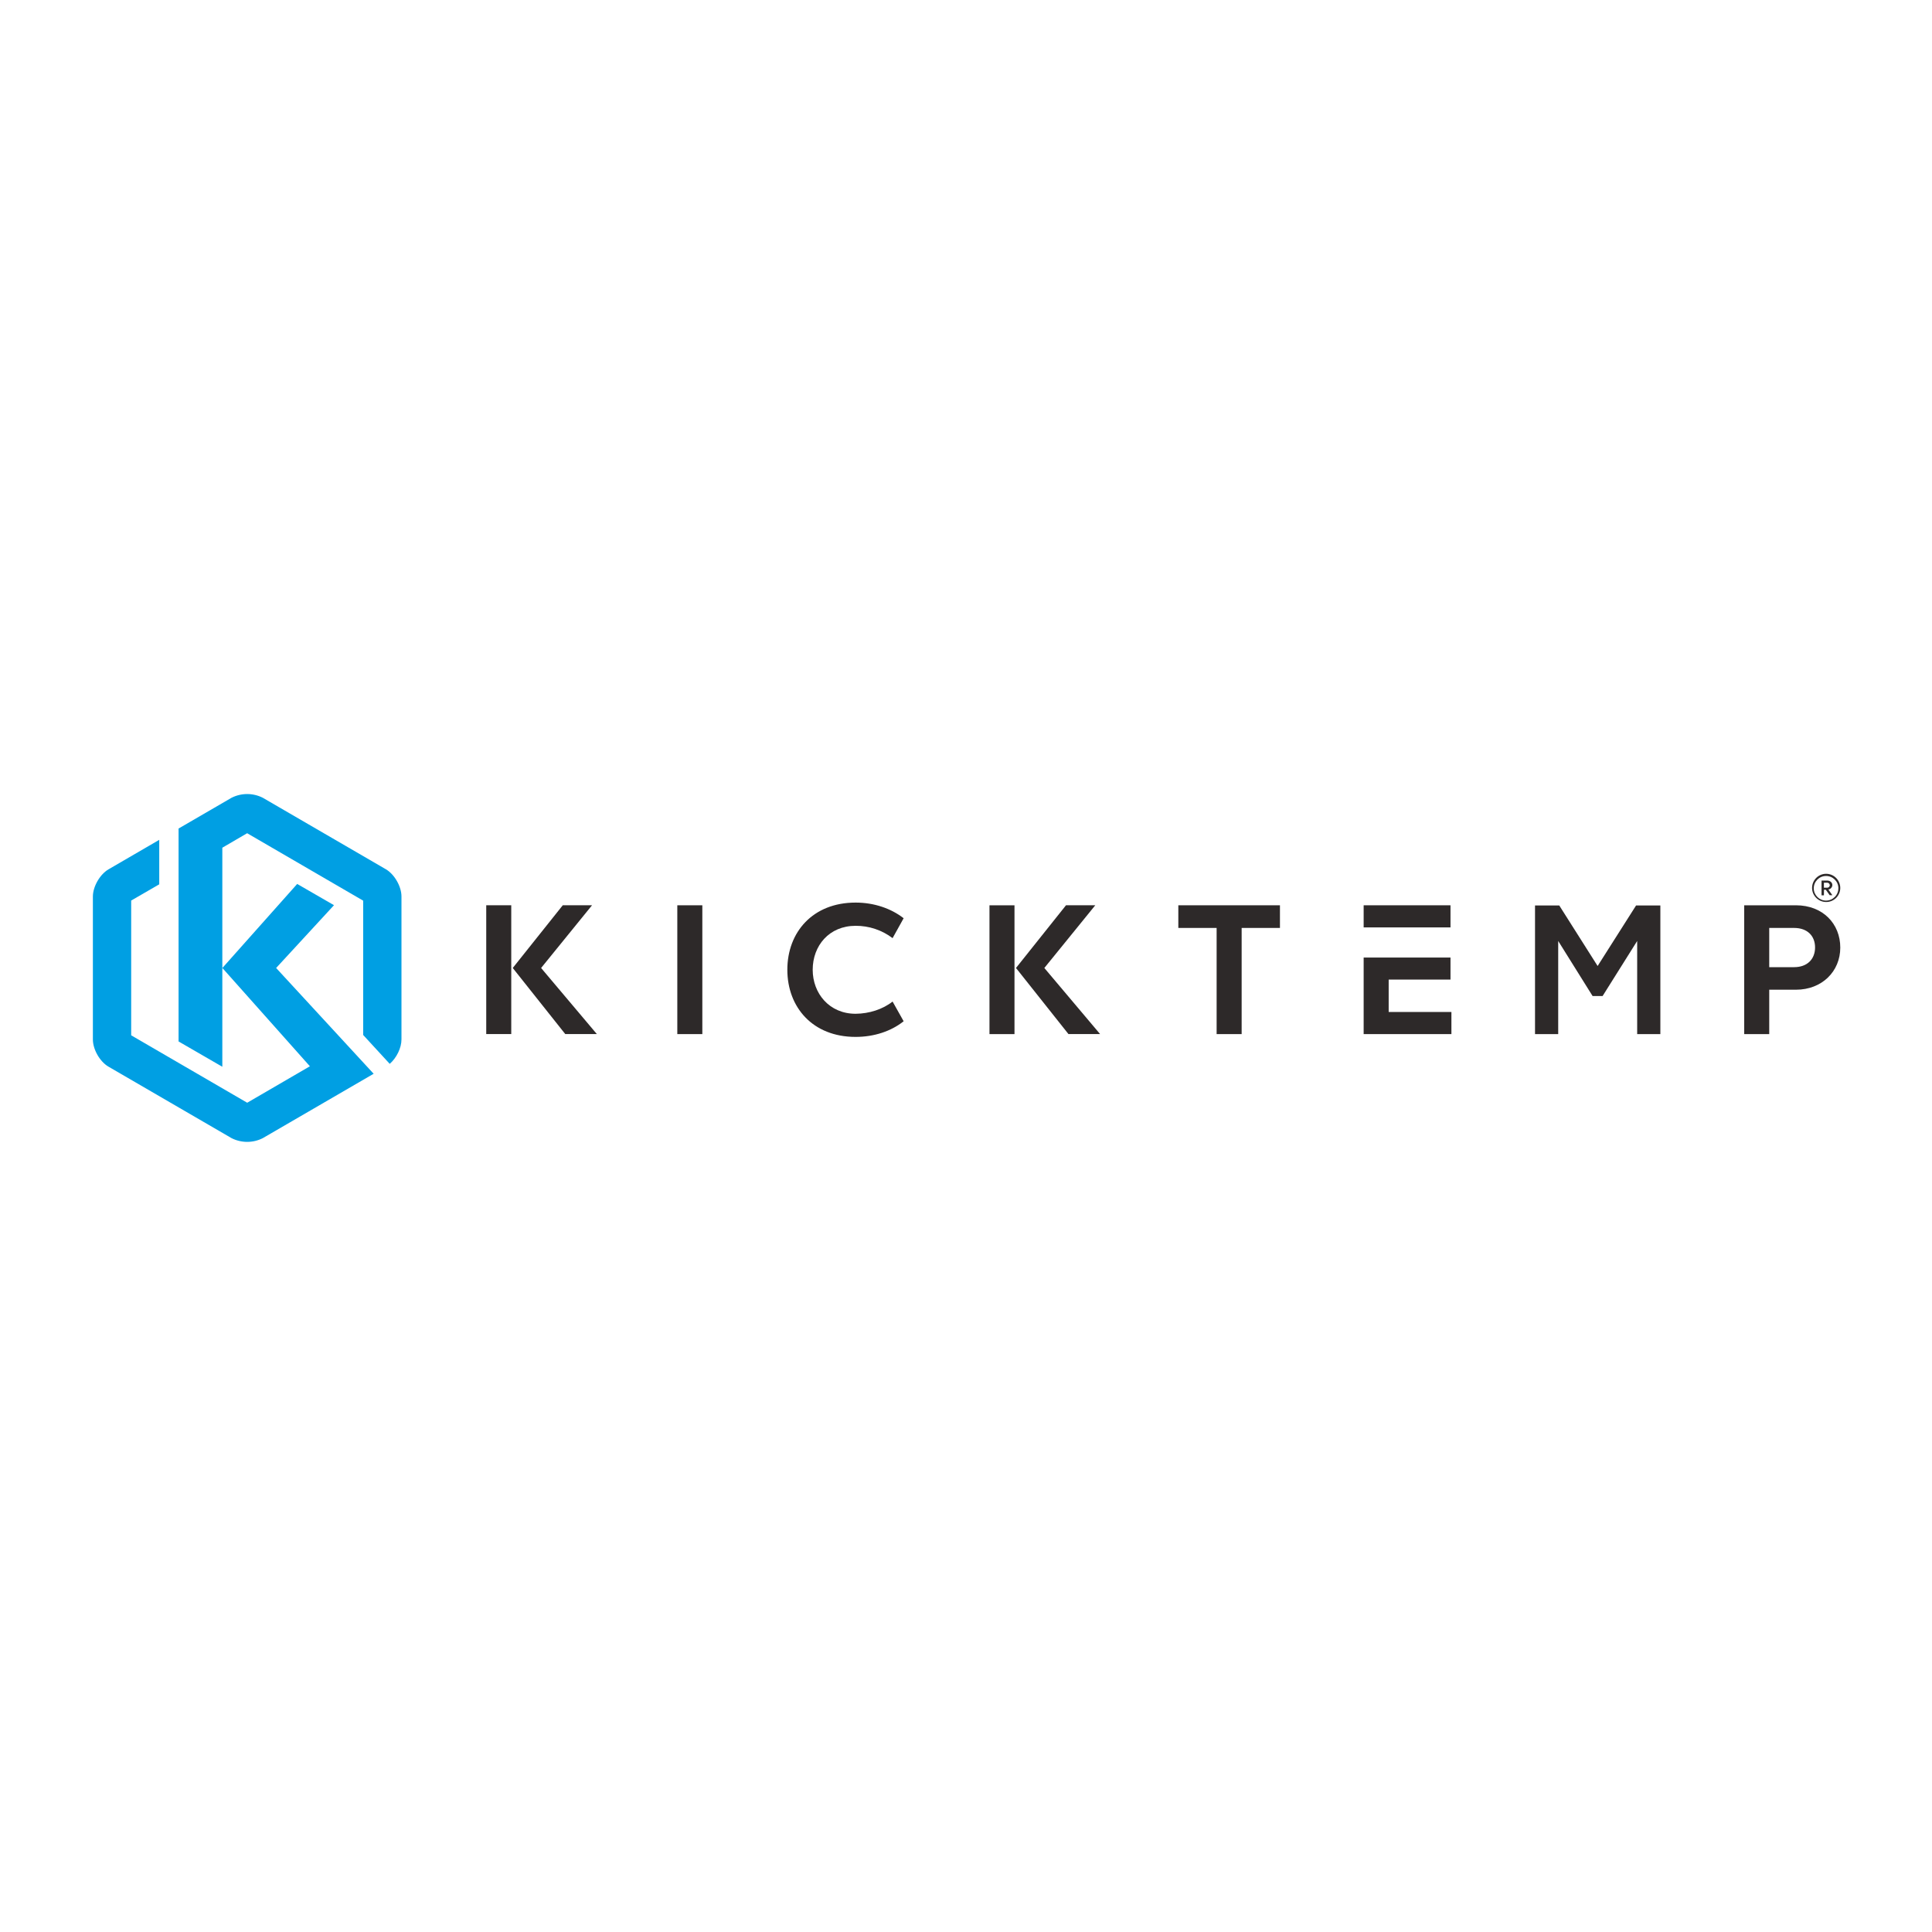 <?xml version="1.0" encoding="utf-8"?>
<!-- Generator: Adobe Illustrator 25.2.0, SVG Export Plug-In . SVG Version: 6.00 Build 0)  -->
<svg version="1.1" id="Ebene_1" xmlns="http://www.w3.org/2000/svg" xmlns:xlink="http://www.w3.org/1999/xlink" x="0px" y="0px"
	 viewBox="0 0 400 400" style="enable-background:new 0 0 400 400;" xml:space="preserve">
<style type="text/css">
	.st0{fill:#009FE3;}
	.st1{fill:#2D2929;}
</style>
<g id="Ebene_2_1_">
	<g id="kicktemp_horizontal">
		<path id="signet" class="st0" d="M80.69,220.26l-5.5-5.98v-27.81l-24.02-13.96l-5.14,3v45.35l-9.06-5.24v-44.08l10.97-6.37
			c2.03-1.03,4.44-1.03,6.47,0l25.48,14.8c1.78,1.04,3.23,3.57,3.23,5.63v29.59C83.13,216.96,82.09,219.04,80.69,220.26z
			 M57.17,200.41l11.98-13l-7.62-4.4l-15.49,17.4l18.12,20.35l-12.98,7.55l-24.02-13.96v-27.9l5.81-3.36v-9.21l-2.13,1.24
			l-8.38,4.87c-1.78,1.04-3.23,3.57-3.23,5.63v29.59c0,2.07,1.45,4.6,3.23,5.63l25.48,14.8c2.03,1.03,4.44,1.03,6.47,0l22.95-13.33
			L57.17,200.41z"/>
		<g id="Name">
			<path class="st1" d="M100.67,187.42h5.18v26.67h-5.18V187.42z M106.16,200.41l10.36-12.99h6.06l-10.55,12.99l11.54,13.68h-6.54
				L106.16,200.41z"/>
			<path class="st1" d="M140.23,187.43h5.18v26.67h-5.18V187.43z"/>
			<path class="st1" d="M184.8,207.36l2.29,4.08c-2.59,2.06-6.1,3.24-9.95,3.24c-8.88,0-14.13-6.14-14.13-13.91
				c0-7.77,5.26-13.9,14.13-13.9c3.85,0,7.35,1.22,9.95,3.24l-2.29,4.12c-2.2-1.67-4.9-2.57-7.66-2.55c-5.48,0-8.88,4.12-8.88,9.1
				c0,4.88,3.43,9.11,8.88,9.11C179.96,209.87,182.78,208.96,184.8,207.36z"/>
			<path class="st1" d="M204.86,187.43h5.18v26.67h-5.18V187.43z M210.35,200.41l10.36-12.99h6.06l-10.55,12.99l11.54,13.68h-6.55
				L210.35,200.41z"/>
			<path class="st1" d="M265,192.12h-7.93v21.98h-5.18v-21.98h-7.93v-4.69H265V192.12z"/>
			<path class="st1" d="M300.5,214.1h-18.17v-15.85h17.98v4.56h-12.8v6.71h12.99V214.1z"/>
			<path class="st1" d="M282.33,192.01v-4.58h17.98v4.58H282.33z"/>
			<path class="st1" d="M330.77,200l7.96-12.53h5.03v26.63h-4.8v-19.28l-7.16,11.4h-2.07l-7.12-11.4v19.28h-4.8v-26.63h5.02
				L330.77,200z"/>
			<path class="st1" d="M366.3,214.1h-5.18v-26.67h10.71c5.6,0,9.18,3.85,9.18,8.76s-3.77,8.72-9.18,8.72h-5.53V214.1z
				 M366.3,192.12v8.12h5.15c2.78,0,4.34-1.72,4.34-4.08c0-2.36-1.56-4.04-4.34-4.04H366.3z"/>
			<path class="st1" d="M381.01,183.86c-0.02,1.62-1.34,2.91-2.95,2.89s-2.91-1.34-2.89-2.95c0.02-1.6,1.32-2.9,2.93-2.89
				C379.71,180.92,381.01,182.24,381.01,183.86z M380.62,183.86c-0.03-1.41-1.19-2.52-2.6-2.5c-1.41,0.03-2.52,1.19-2.5,2.6
				c0.03,1.39,1.16,2.5,2.55,2.5c1.41-0.01,2.55-1.15,2.54-2.56C380.62,183.89,380.62,183.87,380.62,183.86z M377.62,185.36h-0.49
				v-3.05h1.15c0.65,0,1.09,0.41,1.09,0.95c-0.03,0.46-0.38,0.84-0.83,0.9l0.83,1.18h-0.55l-0.81-1.13h-0.37L377.62,185.36z
				 M377.62,182.75v1.04h0.62c0.3,0.03,0.56-0.18,0.6-0.48c0-0.01,0-0.02,0-0.03c-0.01-0.3-0.26-0.54-0.56-0.53
				c-0.01,0-0.03,0-0.04,0H377.62z"/>
		</g>
	</g>
</g>
</svg>
